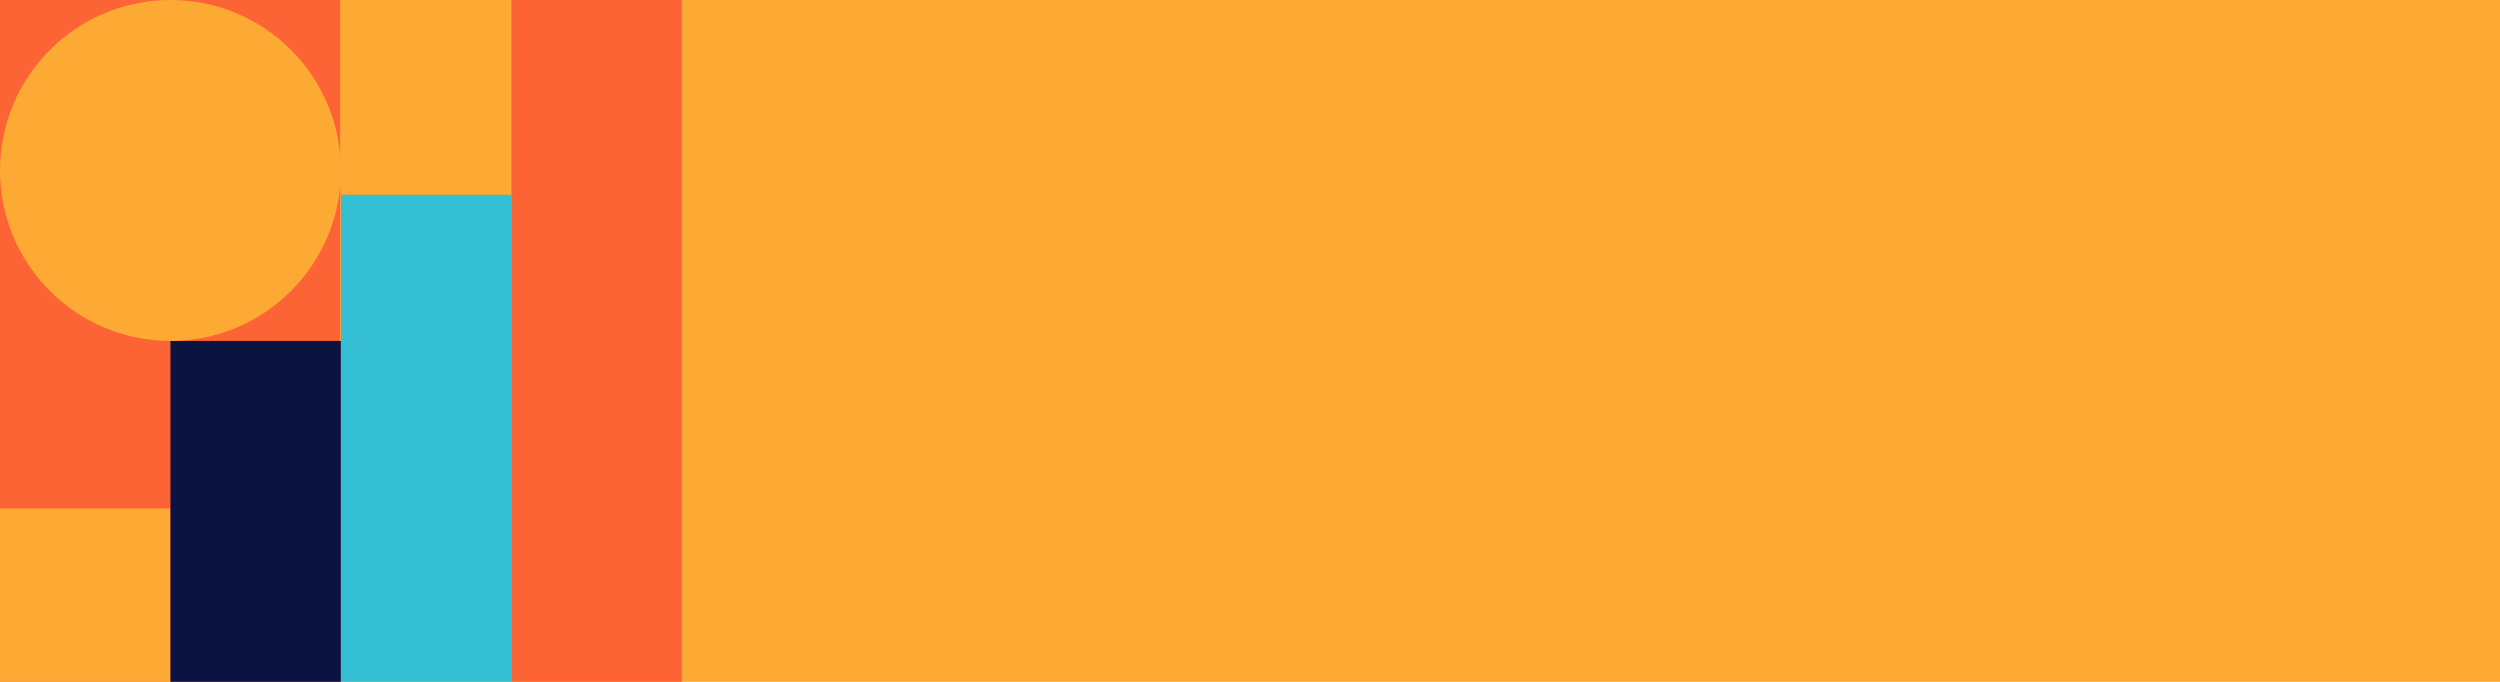 <?xml version="1.0" encoding="UTF-8"?>
<svg xmlns="http://www.w3.org/2000/svg" width="1925" height="525" viewBox="0 0 1925 525" fill="none">
  <rect width="262.5" height="525" fill="#FD6435"></rect>
  <rect x="262" width="1663" height="525" fill="#FDAA35"></rect>
  <path d="M0 525L0 391.5H131.25L131.25 525H0Z" fill="#FDAA35"></path>
  <path d="M131.25 525L131.25 262.5H262.5V525H131.25Z" fill="#0B1340"></path>
  <path d="M262.5 525L262.5 150H393.75L393.75 525H262.5Z" fill="#35BFD4"></path>
  <path d="M393.75 525L393.75 0H525V525H393.75Z" fill="#FD6435"></path>
  <circle cx="131.25" cy="131.25" r="131.25" fill="#FDAA35"></circle>
</svg>
